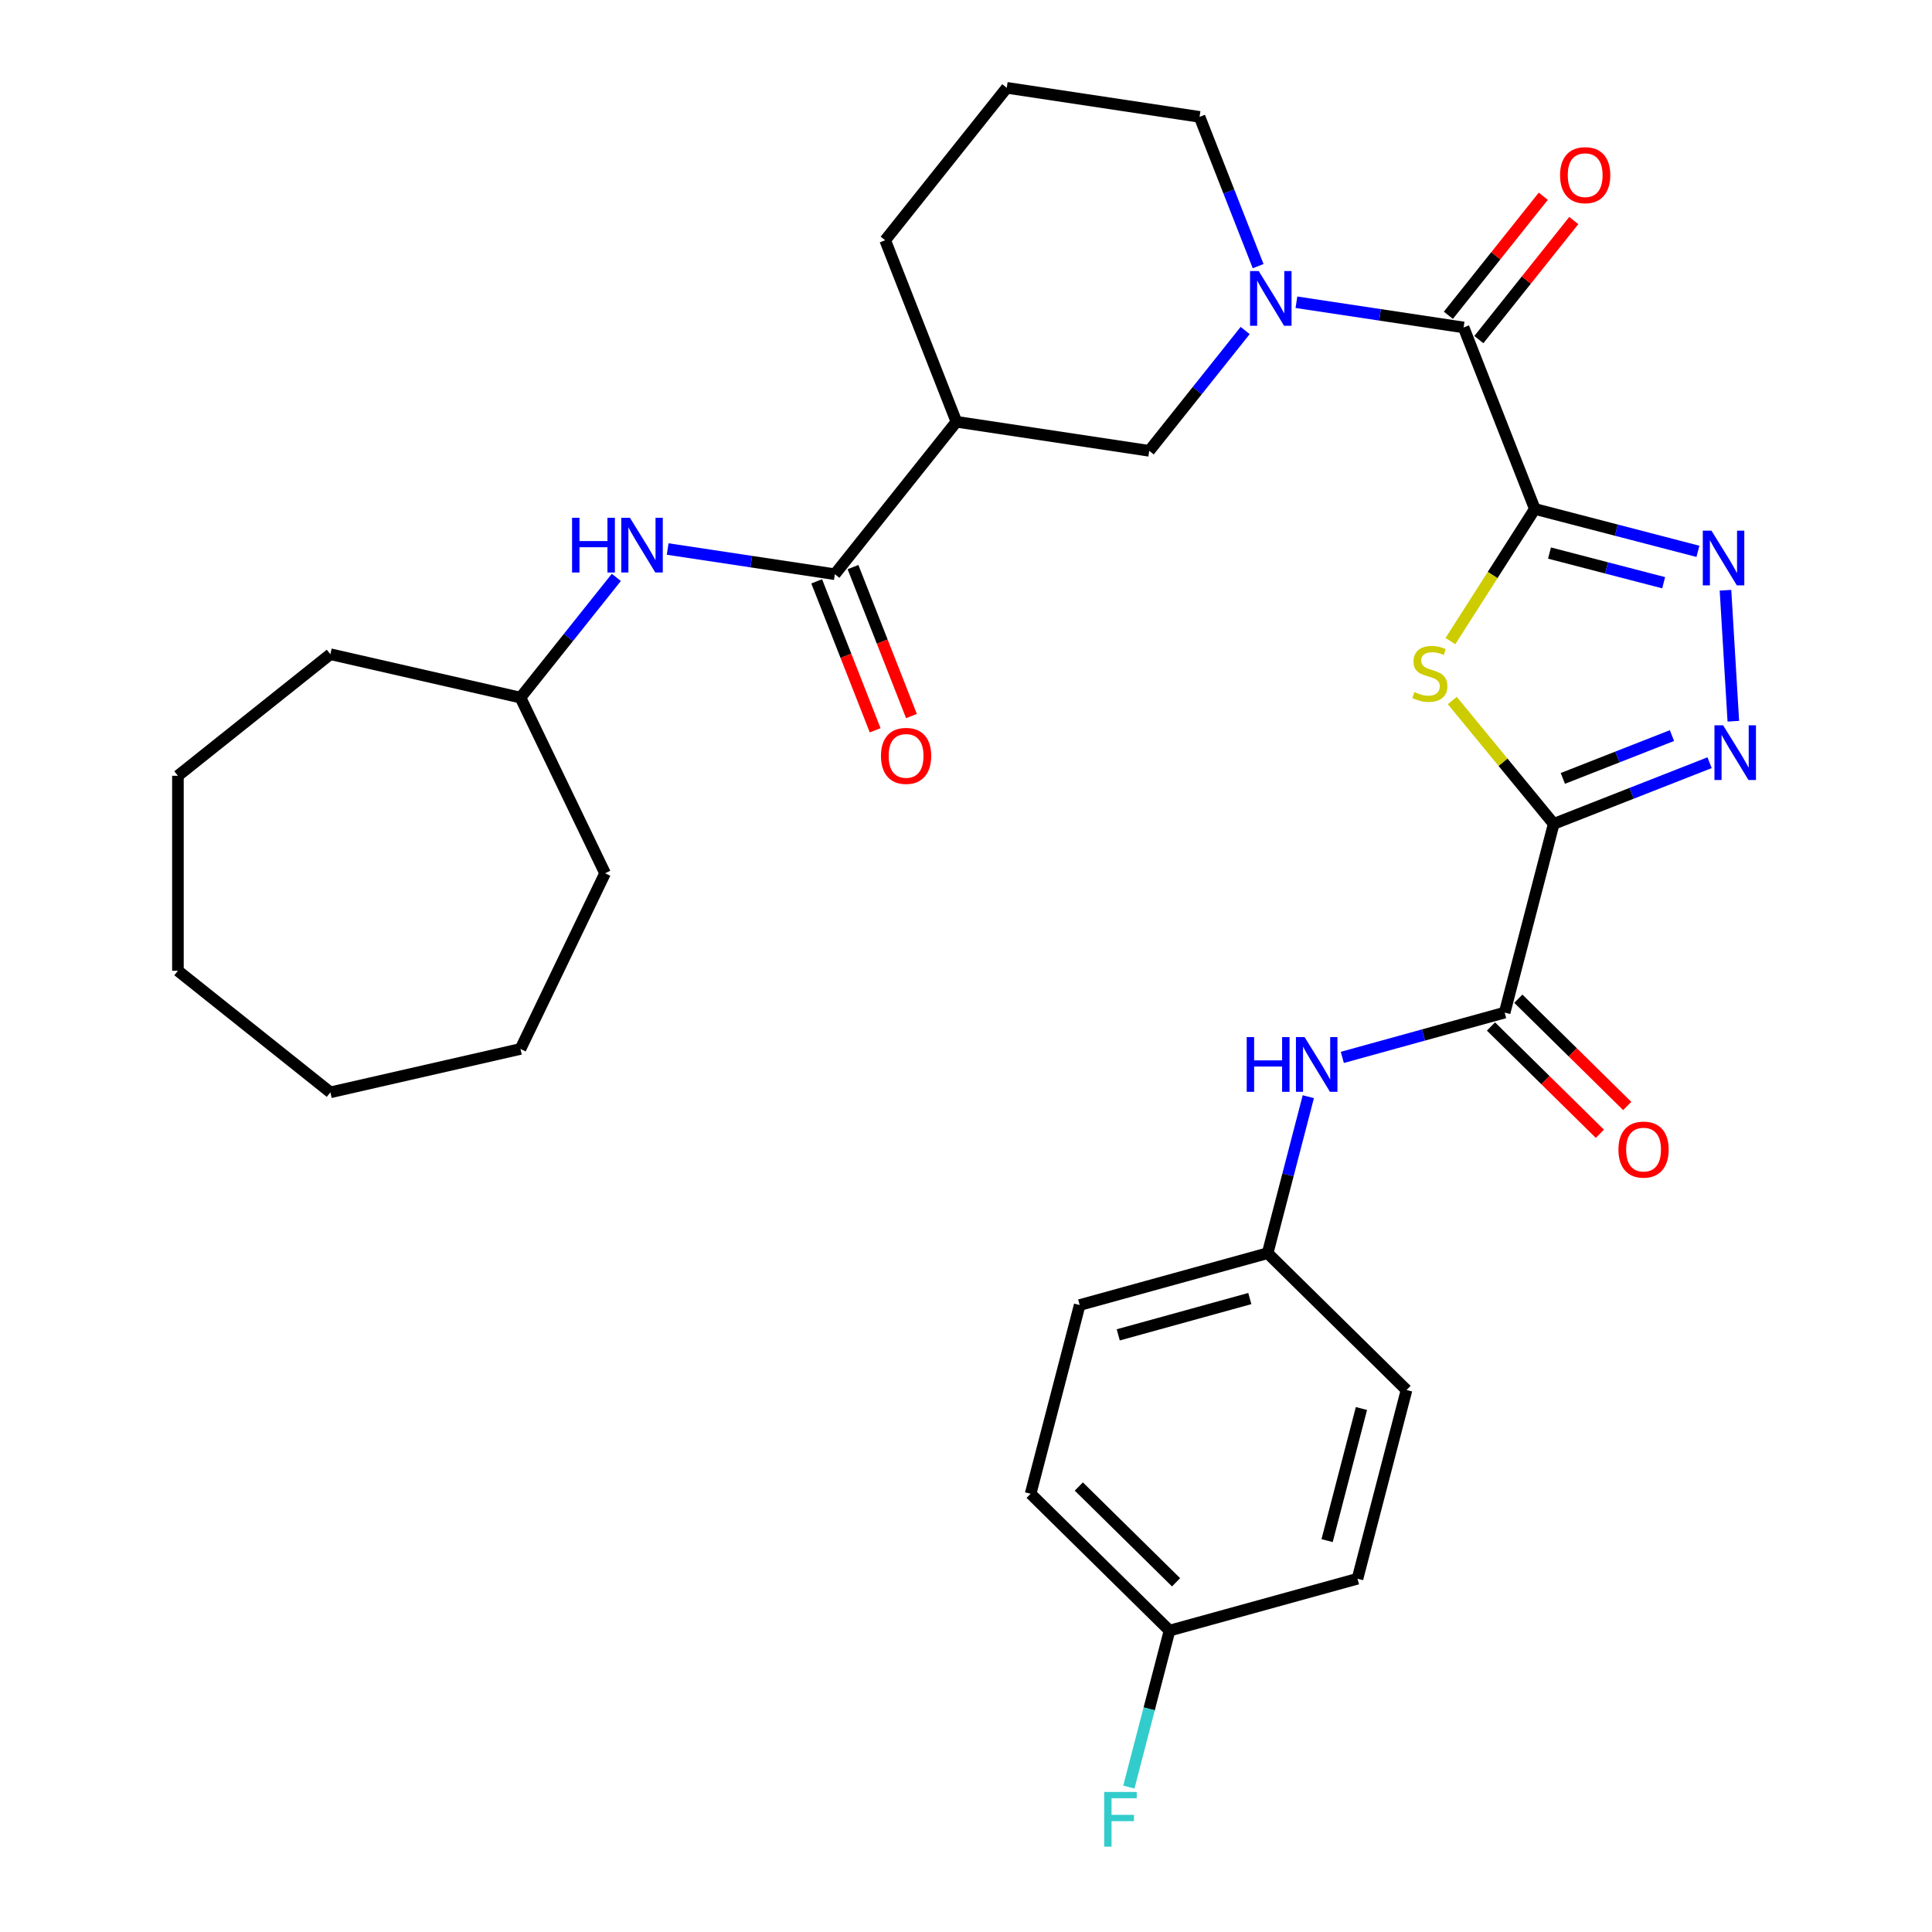 <?xml version='1.0' encoding='iso-8859-1'?>
<svg version='1.1' baseProfile='full'
              xmlns='http://www.w3.org/2000/svg'
                      xmlns:rdkit='http://www.rdkit.org/xml'
                      xmlns:xlink='http://www.w3.org/1999/xlink'
                  xml:space='preserve'
width='1000px' height='1000px' viewBox='0 0 1000 1000'>
<!-- END OF HEADER -->
<rect style='opacity:1.0;fill:#FFFFFF;stroke:none' width='1000' height='1000' x='0' y='0'> </rect>
<path class='bond-1' d='M 794.43,263.433 L 772.58,297.637' style='fill:none;fill-rule:evenodd;stroke:#000000;stroke-width:6px;stroke-linecap:butt;stroke-linejoin:miter;stroke-opacity:1' />
<path class='bond-1' d='M 772.58,297.637 L 750.729,331.84' style='fill:none;fill-rule:evenodd;stroke:#CCCC00;stroke-width:6px;stroke-linecap:butt;stroke-linejoin:miter;stroke-opacity:1' />
<path class='bond-2' d='M 794.43,263.433 L 836.637,274.404' style='fill:none;fill-rule:evenodd;stroke:#000000;stroke-width:6px;stroke-linecap:butt;stroke-linejoin:miter;stroke-opacity:1' />
<path class='bond-2' d='M 836.637,274.404 L 878.844,285.376' style='fill:none;fill-rule:evenodd;stroke:#0000FF;stroke-width:6px;stroke-linecap:butt;stroke-linejoin:miter;stroke-opacity:1' />
<path class='bond-2' d='M 802.014,286.26 L 831.559,293.94' style='fill:none;fill-rule:evenodd;stroke:#000000;stroke-width:6px;stroke-linecap:butt;stroke-linejoin:miter;stroke-opacity:1' />
<path class='bond-2' d='M 831.559,293.94 L 861.104,301.62' style='fill:none;fill-rule:evenodd;stroke:#0000FF;stroke-width:6px;stroke-linecap:butt;stroke-linejoin:miter;stroke-opacity:1' />
<path class='bond-4' d='M 794.43,263.433 L 757.558,169.486' style='fill:none;fill-rule:evenodd;stroke:#000000;stroke-width:6px;stroke-linecap:butt;stroke-linejoin:miter;stroke-opacity:1' />
<path class='bond-0' d='M 804.196,426.439 L 777.948,394.517' style='fill:none;fill-rule:evenodd;stroke:#000000;stroke-width:6px;stroke-linecap:butt;stroke-linejoin:miter;stroke-opacity:1' />
<path class='bond-0' d='M 777.948,394.517 L 751.701,362.595' style='fill:none;fill-rule:evenodd;stroke:#CCCC00;stroke-width:6px;stroke-linecap:butt;stroke-linejoin:miter;stroke-opacity:1' />
<path class='bond-6' d='M 804.196,426.439 L 778.805,524.116' style='fill:none;fill-rule:evenodd;stroke:#000000;stroke-width:6px;stroke-linecap:butt;stroke-linejoin:miter;stroke-opacity:1' />
<path class='bond-32' d='M 804.196,426.439 L 844.538,410.605' style='fill:none;fill-rule:evenodd;stroke:#000000;stroke-width:6px;stroke-linecap:butt;stroke-linejoin:miter;stroke-opacity:1' />
<path class='bond-32' d='M 844.538,410.605 L 884.88,394.772' style='fill:none;fill-rule:evenodd;stroke:#0000FF;stroke-width:6px;stroke-linecap:butt;stroke-linejoin:miter;stroke-opacity:1' />
<path class='bond-32' d='M 808.924,402.899 L 837.163,391.816' style='fill:none;fill-rule:evenodd;stroke:#000000;stroke-width:6px;stroke-linecap:butt;stroke-linejoin:miter;stroke-opacity:1' />
<path class='bond-32' d='M 837.163,391.816 L 865.403,380.733' style='fill:none;fill-rule:evenodd;stroke:#0000FF;stroke-width:6px;stroke-linecap:butt;stroke-linejoin:miter;stroke-opacity:1' />
<path class='bond-3' d='M 893.107,305.507 L 897.168,373.302' style='fill:none;fill-rule:evenodd;stroke:#0000FF;stroke-width:6px;stroke-linecap:butt;stroke-linejoin:miter;stroke-opacity:1' />
<path class='bond-5' d='M 757.558,169.486 L 714.292,162.964' style='fill:none;fill-rule:evenodd;stroke:#000000;stroke-width:6px;stroke-linecap:butt;stroke-linejoin:miter;stroke-opacity:1' />
<path class='bond-5' d='M 714.292,162.964 L 671.025,156.443' style='fill:none;fill-rule:evenodd;stroke:#0000FF;stroke-width:6px;stroke-linecap:butt;stroke-linejoin:miter;stroke-opacity:1' />
<path class='bond-12' d='M 765.449,175.778 L 790.02,144.967' style='fill:none;fill-rule:evenodd;stroke:#000000;stroke-width:6px;stroke-linecap:butt;stroke-linejoin:miter;stroke-opacity:1' />
<path class='bond-12' d='M 790.02,144.967 L 814.591,114.156' style='fill:none;fill-rule:evenodd;stroke:#FF0000;stroke-width:6px;stroke-linecap:butt;stroke-linejoin:miter;stroke-opacity:1' />
<path class='bond-12' d='M 749.668,163.193 L 774.239,132.382' style='fill:none;fill-rule:evenodd;stroke:#000000;stroke-width:6px;stroke-linecap:butt;stroke-linejoin:miter;stroke-opacity:1' />
<path class='bond-12' d='M 774.239,132.382 L 798.81,101.571' style='fill:none;fill-rule:evenodd;stroke:#FF0000;stroke-width:6px;stroke-linecap:butt;stroke-linejoin:miter;stroke-opacity:1' />
<path class='bond-9' d='M 644.499,171.075 L 619.668,202.212' style='fill:none;fill-rule:evenodd;stroke:#0000FF;stroke-width:6px;stroke-linecap:butt;stroke-linejoin:miter;stroke-opacity:1' />
<path class='bond-9' d='M 619.668,202.212 L 594.837,233.349' style='fill:none;fill-rule:evenodd;stroke:#000000;stroke-width:6px;stroke-linecap:butt;stroke-linejoin:miter;stroke-opacity:1' />
<path class='bond-16' d='M 651.214,137.761 L 636.052,99.129' style='fill:none;fill-rule:evenodd;stroke:#0000FF;stroke-width:6px;stroke-linecap:butt;stroke-linejoin:miter;stroke-opacity:1' />
<path class='bond-16' d='M 636.052,99.129 L 620.89,60.496' style='fill:none;fill-rule:evenodd;stroke:#000000;stroke-width:6px;stroke-linecap:butt;stroke-linejoin:miter;stroke-opacity:1' />
<path class='bond-10' d='M 778.805,524.116 L 736.793,535.71' style='fill:none;fill-rule:evenodd;stroke:#000000;stroke-width:6px;stroke-linecap:butt;stroke-linejoin:miter;stroke-opacity:1' />
<path class='bond-10' d='M 736.793,535.71 L 694.781,547.305' style='fill:none;fill-rule:evenodd;stroke:#0000FF;stroke-width:6px;stroke-linecap:butt;stroke-linejoin:miter;stroke-opacity:1' />
<path class='bond-13' d='M 771.722,531.306 L 799.908,559.073' style='fill:none;fill-rule:evenodd;stroke:#000000;stroke-width:6px;stroke-linecap:butt;stroke-linejoin:miter;stroke-opacity:1' />
<path class='bond-13' d='M 799.908,559.073 L 828.094,586.841' style='fill:none;fill-rule:evenodd;stroke:#FF0000;stroke-width:6px;stroke-linecap:butt;stroke-linejoin:miter;stroke-opacity:1' />
<path class='bond-13' d='M 785.887,516.926 L 814.074,544.694' style='fill:none;fill-rule:evenodd;stroke:#000000;stroke-width:6px;stroke-linecap:butt;stroke-linejoin:miter;stroke-opacity:1' />
<path class='bond-13' d='M 814.074,544.694 L 842.26,572.462' style='fill:none;fill-rule:evenodd;stroke:#FF0000;stroke-width:6px;stroke-linecap:butt;stroke-linejoin:miter;stroke-opacity:1' />
<path class='bond-7' d='M 432.115,297.212 L 495.04,218.307' style='fill:none;fill-rule:evenodd;stroke:#000000;stroke-width:6px;stroke-linecap:butt;stroke-linejoin:miter;stroke-opacity:1' />
<path class='bond-11' d='M 432.115,297.212 L 388.849,290.691' style='fill:none;fill-rule:evenodd;stroke:#000000;stroke-width:6px;stroke-linecap:butt;stroke-linejoin:miter;stroke-opacity:1' />
<path class='bond-11' d='M 388.849,290.691 L 345.582,284.17' style='fill:none;fill-rule:evenodd;stroke:#0000FF;stroke-width:6px;stroke-linecap:butt;stroke-linejoin:miter;stroke-opacity:1' />
<path class='bond-14' d='M 422.721,300.9 L 437.851,339.452' style='fill:none;fill-rule:evenodd;stroke:#000000;stroke-width:6px;stroke-linecap:butt;stroke-linejoin:miter;stroke-opacity:1' />
<path class='bond-14' d='M 437.851,339.452 L 452.982,378.004' style='fill:none;fill-rule:evenodd;stroke:#FF0000;stroke-width:6px;stroke-linecap:butt;stroke-linejoin:miter;stroke-opacity:1' />
<path class='bond-14' d='M 441.51,293.525 L 456.641,332.077' style='fill:none;fill-rule:evenodd;stroke:#000000;stroke-width:6px;stroke-linecap:butt;stroke-linejoin:miter;stroke-opacity:1' />
<path class='bond-14' d='M 456.641,332.077 L 471.771,370.629' style='fill:none;fill-rule:evenodd;stroke:#FF0000;stroke-width:6px;stroke-linecap:butt;stroke-linejoin:miter;stroke-opacity:1' />
<path class='bond-8' d='M 495.04,218.307 L 594.837,233.349' style='fill:none;fill-rule:evenodd;stroke:#000000;stroke-width:6px;stroke-linecap:butt;stroke-linejoin:miter;stroke-opacity:1' />
<path class='bond-33' d='M 495.04,218.307 L 458.169,124.36' style='fill:none;fill-rule:evenodd;stroke:#000000;stroke-width:6px;stroke-linecap:butt;stroke-linejoin:miter;stroke-opacity:1' />
<path class='bond-15' d='M 677.181,567.648 L 666.654,608.146' style='fill:none;fill-rule:evenodd;stroke:#0000FF;stroke-width:6px;stroke-linecap:butt;stroke-linejoin:miter;stroke-opacity:1' />
<path class='bond-15' d='M 666.654,608.146 L 656.127,648.643' style='fill:none;fill-rule:evenodd;stroke:#000000;stroke-width:6px;stroke-linecap:butt;stroke-linejoin:miter;stroke-opacity:1' />
<path class='bond-18' d='M 319.015,298.854 L 294.204,329.965' style='fill:none;fill-rule:evenodd;stroke:#0000FF;stroke-width:6px;stroke-linecap:butt;stroke-linejoin:miter;stroke-opacity:1' />
<path class='bond-18' d='M 294.204,329.965 L 269.394,361.076' style='fill:none;fill-rule:evenodd;stroke:#000000;stroke-width:6px;stroke-linecap:butt;stroke-linejoin:miter;stroke-opacity:1' />
<path class='bond-21' d='M 656.127,648.643 L 728.022,719.471' style='fill:none;fill-rule:evenodd;stroke:#000000;stroke-width:6px;stroke-linecap:butt;stroke-linejoin:miter;stroke-opacity:1' />
<path class='bond-22' d='M 656.127,648.643 L 558.84,675.492' style='fill:none;fill-rule:evenodd;stroke:#000000;stroke-width:6px;stroke-linecap:butt;stroke-linejoin:miter;stroke-opacity:1' />
<path class='bond-22' d='M 646.904,672.128 L 578.803,690.922' style='fill:none;fill-rule:evenodd;stroke:#000000;stroke-width:6px;stroke-linecap:butt;stroke-linejoin:miter;stroke-opacity:1' />
<path class='bond-25' d='M 620.89,60.496 L 521.094,45.455' style='fill:none;fill-rule:evenodd;stroke:#000000;stroke-width:6px;stroke-linecap:butt;stroke-linejoin:miter;stroke-opacity:1' />
<path class='bond-17' d='M 605.345,843.998 L 533.449,773.17' style='fill:none;fill-rule:evenodd;stroke:#000000;stroke-width:6px;stroke-linecap:butt;stroke-linejoin:miter;stroke-opacity:1' />
<path class='bond-17' d='M 608.726,818.994 L 558.399,769.415' style='fill:none;fill-rule:evenodd;stroke:#000000;stroke-width:6px;stroke-linecap:butt;stroke-linejoin:miter;stroke-opacity:1' />
<path class='bond-19' d='M 605.345,843.998 L 594.818,884.495' style='fill:none;fill-rule:evenodd;stroke:#000000;stroke-width:6px;stroke-linecap:butt;stroke-linejoin:miter;stroke-opacity:1' />
<path class='bond-19' d='M 594.818,884.495 L 584.29,924.992' style='fill:none;fill-rule:evenodd;stroke:#33CCCC;stroke-width:6px;stroke-linecap:butt;stroke-linejoin:miter;stroke-opacity:1' />
<path class='bond-34' d='M 605.345,843.998 L 702.631,817.148' style='fill:none;fill-rule:evenodd;stroke:#000000;stroke-width:6px;stroke-linecap:butt;stroke-linejoin:miter;stroke-opacity:1' />
<path class='bond-26' d='M 269.394,361.076 L 313.183,452.005' style='fill:none;fill-rule:evenodd;stroke:#000000;stroke-width:6px;stroke-linecap:butt;stroke-linejoin:miter;stroke-opacity:1' />
<path class='bond-27' d='M 269.394,361.076 L 171.001,338.618' style='fill:none;fill-rule:evenodd;stroke:#000000;stroke-width:6px;stroke-linecap:butt;stroke-linejoin:miter;stroke-opacity:1' />
<path class='bond-20' d='M 458.169,124.36 L 521.094,45.455' style='fill:none;fill-rule:evenodd;stroke:#000000;stroke-width:6px;stroke-linecap:butt;stroke-linejoin:miter;stroke-opacity:1' />
<path class='bond-24' d='M 728.022,719.471 L 702.631,817.148' style='fill:none;fill-rule:evenodd;stroke:#000000;stroke-width:6px;stroke-linecap:butt;stroke-linejoin:miter;stroke-opacity:1' />
<path class='bond-24' d='M 704.678,729.044 L 686.905,797.419' style='fill:none;fill-rule:evenodd;stroke:#000000;stroke-width:6px;stroke-linecap:butt;stroke-linejoin:miter;stroke-opacity:1' />
<path class='bond-23' d='M 558.84,675.492 L 533.449,773.17' style='fill:none;fill-rule:evenodd;stroke:#000000;stroke-width:6px;stroke-linecap:butt;stroke-linejoin:miter;stroke-opacity:1' />
<path class='bond-28' d='M 313.183,452.005 L 269.394,542.934' style='fill:none;fill-rule:evenodd;stroke:#000000;stroke-width:6px;stroke-linecap:butt;stroke-linejoin:miter;stroke-opacity:1' />
<path class='bond-29' d='M 171.001,338.618 L 92.095,401.543' style='fill:none;fill-rule:evenodd;stroke:#000000;stroke-width:6px;stroke-linecap:butt;stroke-linejoin:miter;stroke-opacity:1' />
<path class='bond-30' d='M 269.394,542.934 L 171.001,565.392' style='fill:none;fill-rule:evenodd;stroke:#000000;stroke-width:6px;stroke-linecap:butt;stroke-linejoin:miter;stroke-opacity:1' />
<path class='bond-31' d='M 92.095,401.543 L 92.095,502.467' style='fill:none;fill-rule:evenodd;stroke:#000000;stroke-width:6px;stroke-linecap:butt;stroke-linejoin:miter;stroke-opacity:1' />
<path class='bond-35' d='M 171.001,565.392 L 92.095,502.467' style='fill:none;fill-rule:evenodd;stroke:#000000;stroke-width:6px;stroke-linecap:butt;stroke-linejoin:miter;stroke-opacity:1' />
<path  class='atom-2' d='M 732.097 358.203
Q 732.417 358.323, 733.737 358.883
Q 735.057 359.443, 736.497 359.803
Q 737.977 360.123, 739.417 360.123
Q 742.097 360.123, 743.657 358.843
Q 745.217 357.523, 745.217 355.243
Q 745.217 353.683, 744.417 352.723
Q 743.657 351.763, 742.457 351.243
Q 741.257 350.723, 739.257 350.123
Q 736.737 349.363, 735.217 348.643
Q 733.737 347.923, 732.657 346.403
Q 731.617 344.883, 731.617 342.323
Q 731.617 338.763, 734.017 336.563
Q 736.457 334.363, 741.257 334.363
Q 744.537 334.363, 748.257 335.923
L 747.337 339.003
Q 743.937 337.603, 741.377 337.603
Q 738.617 337.603, 737.097 338.763
Q 735.577 339.883, 735.617 341.843
Q 735.617 343.363, 736.377 344.283
Q 737.177 345.203, 738.297 345.723
Q 739.457 346.243, 741.377 346.843
Q 743.937 347.643, 745.457 348.443
Q 746.977 349.243, 748.057 350.883
Q 749.177 352.483, 749.177 355.243
Q 749.177 359.163, 746.537 361.283
Q 743.937 363.363, 739.577 363.363
Q 737.057 363.363, 735.137 362.803
Q 733.257 362.283, 731.017 361.363
L 732.097 358.203
' fill='#CCCC00'/>
<path  class='atom-3' d='M 885.847 274.664
L 895.127 289.664
Q 896.047 291.144, 897.527 293.824
Q 899.007 296.504, 899.087 296.664
L 899.087 274.664
L 902.847 274.664
L 902.847 302.984
L 898.967 302.984
L 889.007 286.584
Q 887.847 284.664, 886.607 282.464
Q 885.407 280.264, 885.047 279.584
L 885.047 302.984
L 881.367 302.984
L 881.367 274.664
L 885.847 274.664
' fill='#0000FF'/>
<path  class='atom-4' d='M 891.883 375.407
L 901.163 390.407
Q 902.083 391.887, 903.563 394.567
Q 905.043 397.247, 905.123 397.407
L 905.123 375.407
L 908.883 375.407
L 908.883 403.727
L 905.003 403.727
L 895.043 387.327
Q 893.883 385.407, 892.643 383.207
Q 891.443 381.007, 891.083 380.327
L 891.083 403.727
L 887.403 403.727
L 887.403 375.407
L 891.883 375.407
' fill='#0000FF'/>
<path  class='atom-6' d='M 651.502 140.284
L 660.782 155.284
Q 661.702 156.764, 663.182 159.444
Q 664.662 162.124, 664.742 162.284
L 664.742 140.284
L 668.502 140.284
L 668.502 168.604
L 664.622 168.604
L 654.662 152.204
Q 653.502 150.284, 652.262 148.084
Q 651.062 145.884, 650.702 145.204
L 650.702 168.604
L 647.022 168.604
L 647.022 140.284
L 651.502 140.284
' fill='#0000FF'/>
<path  class='atom-11' d='M 645.298 536.805
L 649.138 536.805
L 649.138 548.845
L 663.618 548.845
L 663.618 536.805
L 667.458 536.805
L 667.458 565.125
L 663.618 565.125
L 663.618 552.045
L 649.138 552.045
L 649.138 565.125
L 645.298 565.125
L 645.298 536.805
' fill='#0000FF'/>
<path  class='atom-11' d='M 675.258 536.805
L 684.538 551.805
Q 685.458 553.285, 686.938 555.965
Q 688.418 558.645, 688.498 558.805
L 688.498 536.805
L 692.258 536.805
L 692.258 565.125
L 688.378 565.125
L 678.418 548.725
Q 677.258 546.805, 676.018 544.605
Q 674.818 542.405, 674.458 541.725
L 674.458 565.125
L 670.778 565.125
L 670.778 536.805
L 675.258 536.805
' fill='#0000FF'/>
<path  class='atom-12' d='M 296.099 268.011
L 299.939 268.011
L 299.939 280.051
L 314.419 280.051
L 314.419 268.011
L 318.259 268.011
L 318.259 296.331
L 314.419 296.331
L 314.419 283.251
L 299.939 283.251
L 299.939 296.331
L 296.099 296.331
L 296.099 268.011
' fill='#0000FF'/>
<path  class='atom-12' d='M 326.059 268.011
L 335.339 283.011
Q 336.259 284.491, 337.739 287.171
Q 339.219 289.851, 339.299 290.011
L 339.299 268.011
L 343.059 268.011
L 343.059 296.331
L 339.179 296.331
L 329.219 279.931
Q 328.059 278.011, 326.819 275.811
Q 325.619 273.611, 325.259 272.931
L 325.259 296.331
L 321.579 296.331
L 321.579 268.011
L 326.059 268.011
' fill='#0000FF'/>
<path  class='atom-13' d='M 807.483 90.66
Q 807.483 83.86, 810.843 80.06
Q 814.203 76.26, 820.483 76.26
Q 826.763 76.26, 830.123 80.06
Q 833.483 83.86, 833.483 90.66
Q 833.483 97.54, 830.083 101.46
Q 826.683 105.34, 820.483 105.34
Q 814.243 105.34, 810.843 101.46
Q 807.483 97.58, 807.483 90.66
M 820.483 102.14
Q 824.803 102.14, 827.123 99.26
Q 829.483 96.34, 829.483 90.66
Q 829.483 85.1, 827.123 82.3
Q 824.803 79.46, 820.483 79.46
Q 816.163 79.46, 813.803 82.26
Q 811.483 85.06, 811.483 90.66
Q 811.483 96.38, 813.803 99.26
Q 816.163 102.14, 820.483 102.14
' fill='#FF0000'/>
<path  class='atom-14' d='M 837.7 595.024
Q 837.7 588.224, 841.06 584.424
Q 844.42 580.624, 850.7 580.624
Q 856.98 580.624, 860.34 584.424
Q 863.7 588.224, 863.7 595.024
Q 863.7 601.904, 860.3 605.824
Q 856.9 609.704, 850.7 609.704
Q 844.46 609.704, 841.06 605.824
Q 837.7 601.944, 837.7 595.024
M 850.7 606.504
Q 855.02 606.504, 857.34 603.624
Q 859.7 600.704, 859.7 595.024
Q 859.7 589.464, 857.34 586.664
Q 855.02 583.824, 850.7 583.824
Q 846.38 583.824, 844.02 586.624
Q 841.7 589.424, 841.7 595.024
Q 841.7 600.744, 844.02 603.624
Q 846.38 606.504, 850.7 606.504
' fill='#FF0000'/>
<path  class='atom-15' d='M 455.987 391.24
Q 455.987 384.44, 459.347 380.64
Q 462.707 376.84, 468.987 376.84
Q 475.267 376.84, 478.627 380.64
Q 481.987 384.44, 481.987 391.24
Q 481.987 398.12, 478.587 402.04
Q 475.187 405.92, 468.987 405.92
Q 462.747 405.92, 459.347 402.04
Q 455.987 398.16, 455.987 391.24
M 468.987 402.72
Q 473.307 402.72, 475.627 399.84
Q 477.987 396.92, 477.987 391.24
Q 477.987 385.68, 475.627 382.88
Q 473.307 380.04, 468.987 380.04
Q 464.667 380.04, 462.307 382.84
Q 459.987 385.64, 459.987 391.24
Q 459.987 396.96, 462.307 399.84
Q 464.667 402.72, 468.987 402.72
' fill='#FF0000'/>
<path  class='atom-20' d='M 571.534 927.515
L 588.374 927.515
L 588.374 930.755
L 575.334 930.755
L 575.334 939.355
L 586.934 939.355
L 586.934 942.635
L 575.334 942.635
L 575.334 955.835
L 571.534 955.835
L 571.534 927.515
' fill='#33CCCC'/>
</svg>
